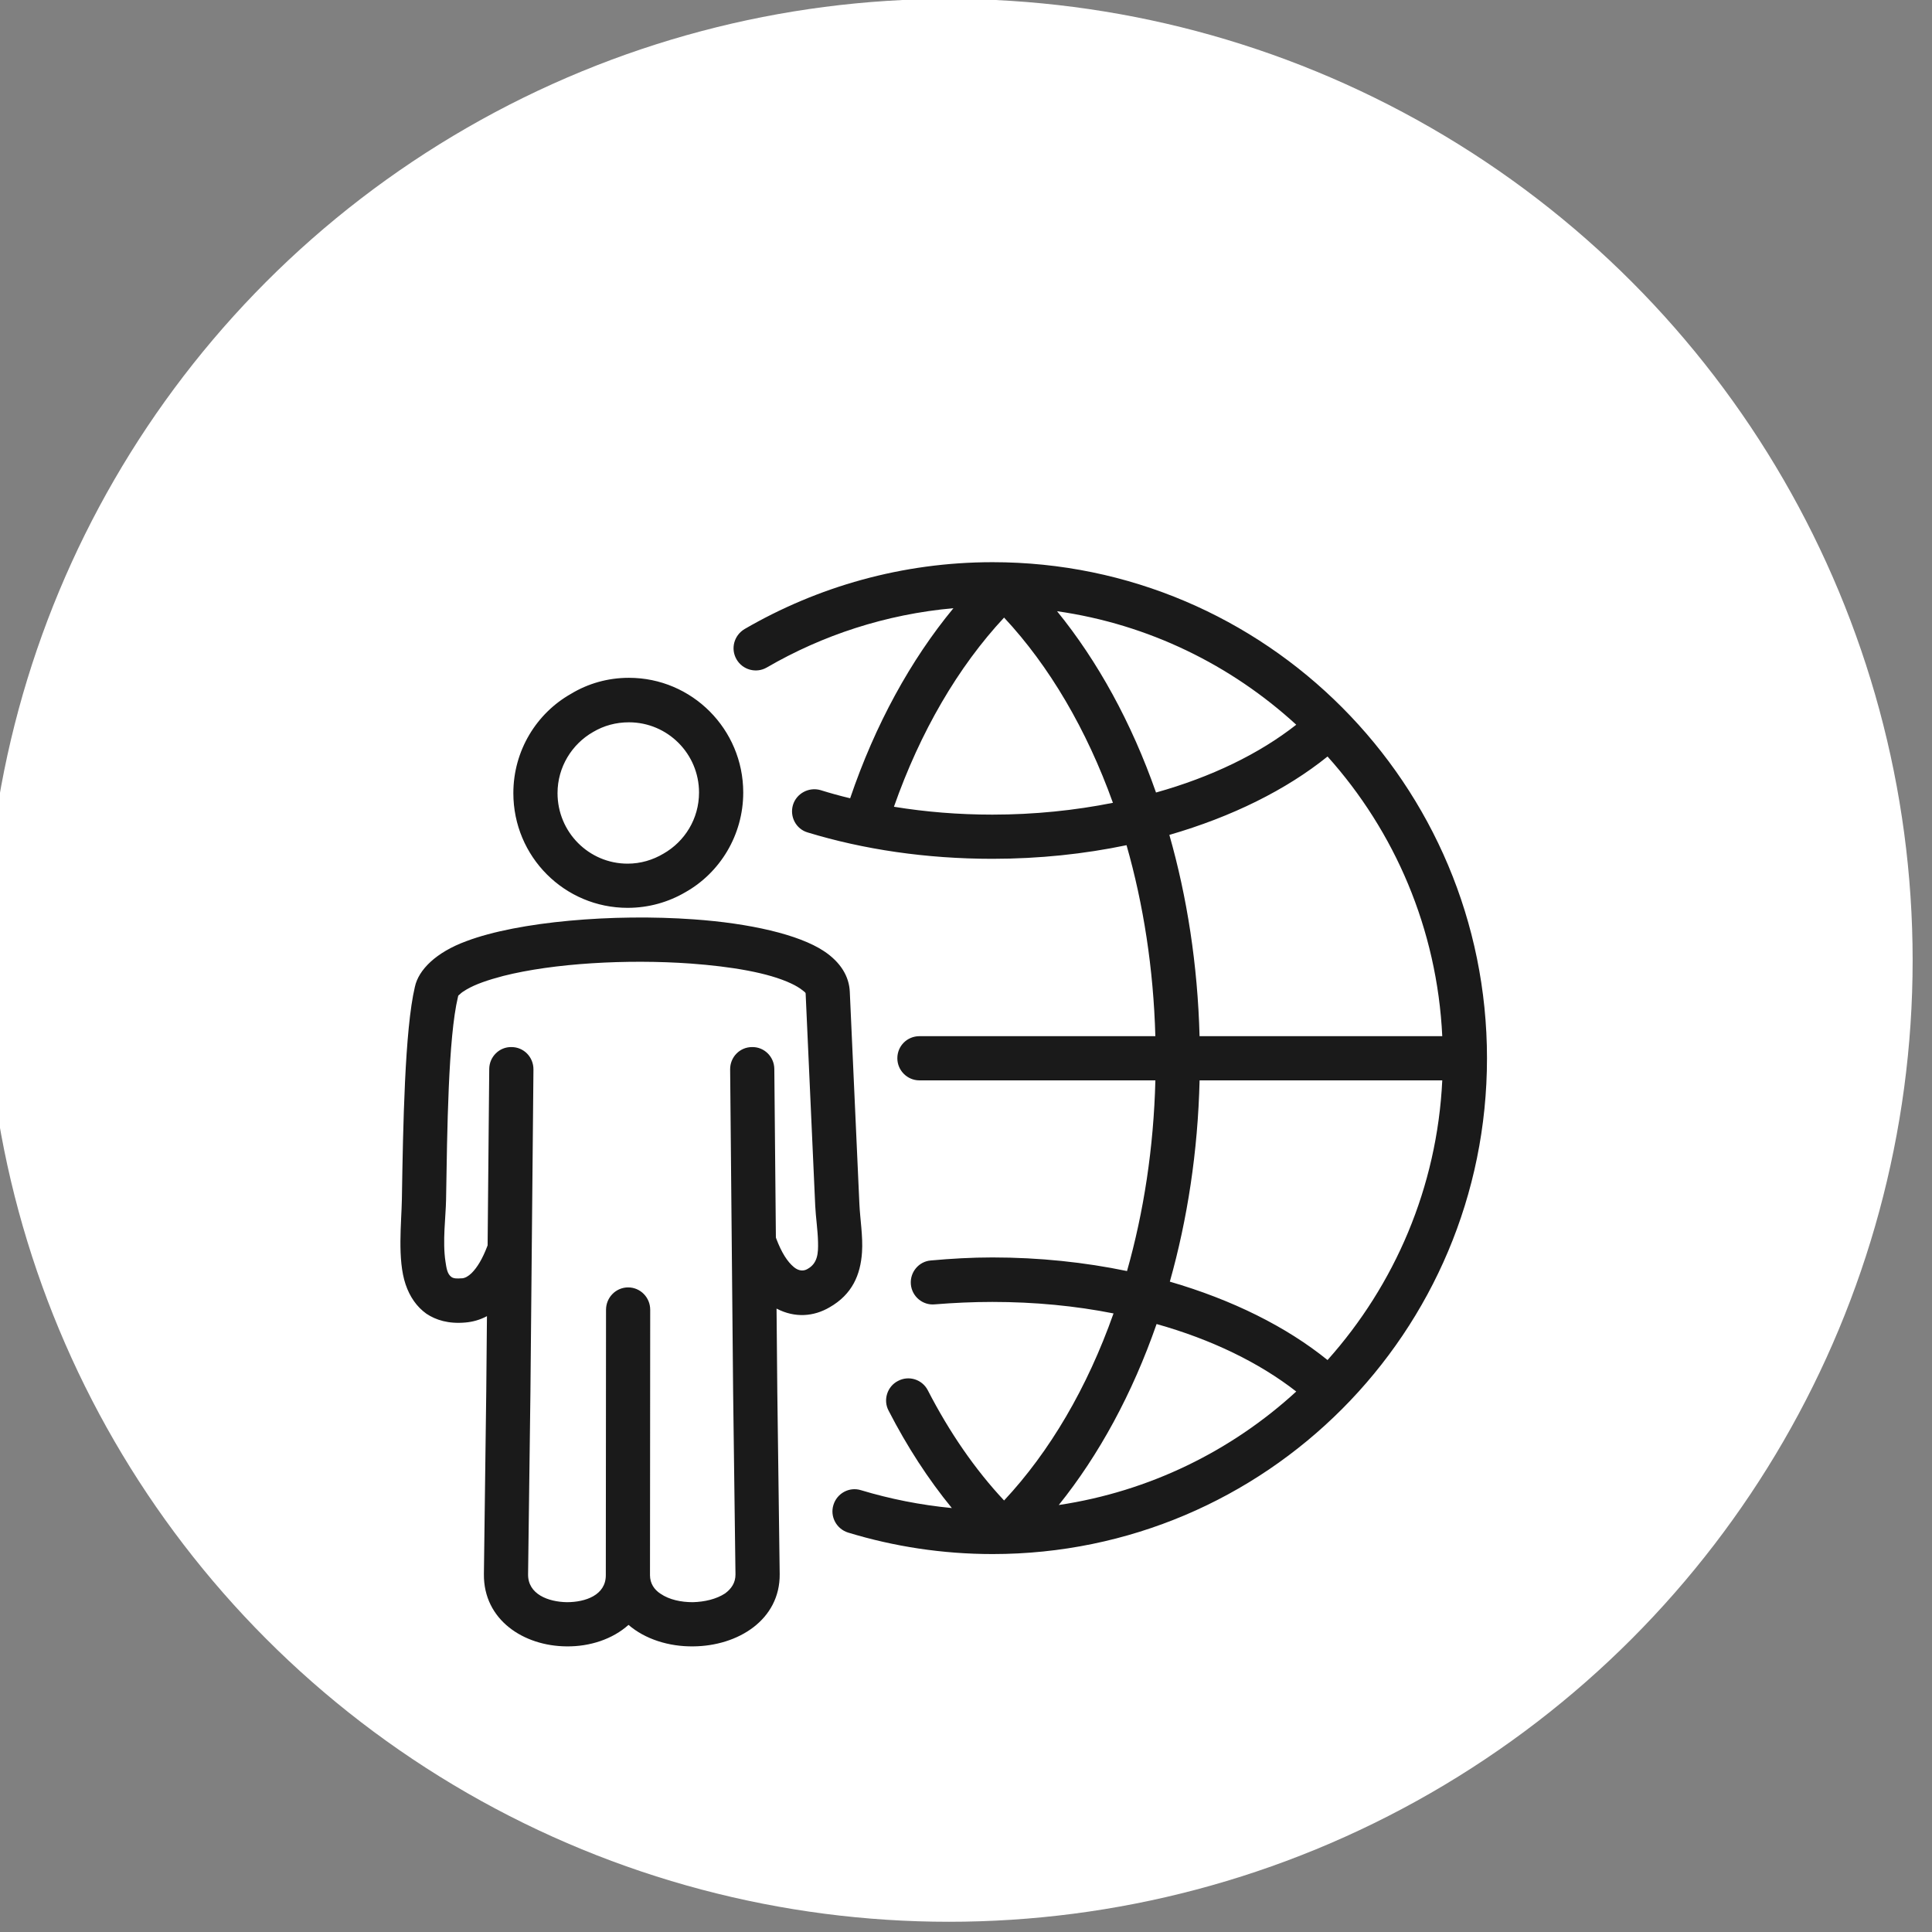 <?xml version="1.0" encoding="UTF-8" standalone="no"?>
<!DOCTYPE svg PUBLIC "-//W3C//DTD SVG 1.1//EN" "http://www.w3.org/Graphics/SVG/1.1/DTD/svg11.dtd">
<svg width="100%" height="100%" viewBox="0 0 463 463" version="1.1" xmlns="http://www.w3.org/2000/svg" xmlns:xlink="http://www.w3.org/1999/xlink" xml:space="preserve" xmlns:serif="http://www.serif.com/" style="fill-rule:evenodd;clip-rule:evenodd;stroke-linejoin:round;stroke-miterlimit:2;">
    <rect x="0" y="0" width="463" height="463" fill="#808080" stroke="none"/>
    <g transform="matrix(1,0,0,1,-2980,-18027)">
        <g transform="matrix(1.944,0,0,7.512,-12970.4,0)">
            <g id="icon-business-people-outsource" transform="matrix(1,0,0,0.71,1485.49,2383.03)">
                <g transform="matrix(0.528,0,0,0.192,6717.63,23.514)">
                    <g id="bg">
                        <circle id="bg1" serif:id="bg" cx="225" cy="225" r="225" style="fill:white;"/>
                    </g>
                </g>
                <g transform="matrix(0.372,0,0,0.136,5399.93,-2031.01)">
                    <path d="M3684.58,15433.2C3685.78,15427.6 3691.54,15421.8 3701.65,15418.1C3718.95,15411.6 3750.32,15409 3776.95,15410.9C3795.53,15412.2 3811.82,15415.9 3820.13,15421.4C3825.72,15425.1 3828.48,15429.8 3828.7,15434.8C3828.7,15434.8 3831.88,15504.9 3831.88,15504.9C3832.11,15509.9 3833.1,15515.7 3832.75,15520.9C3832.25,15528.3 3829.55,15534.8 3821.96,15539.1C3816.81,15542.1 3810.58,15542.7 3804.43,15539.5L3804.68,15566.9C3804.68,15566.9 3805.47,15627.2 3805.47,15627.2C3805.63,15642.3 3791.67,15651 3776.79,15651.1C3768.7,15651.2 3760.85,15648.7 3755.37,15644C3750.12,15648.7 3742.58,15651.2 3734.83,15651.1C3720.68,15651 3707.28,15642.4 3707.45,15627.2C3707.45,15627.2 3707.45,15627.2 3707.45,15627.2C3707.45,15627.2 3708.23,15566.9 3708.23,15567L3708.46,15542C3706.03,15543.3 3703.6,15543.9 3701.33,15544.1C3695.73,15544.6 3691.56,15543.3 3688.4,15541.2C3685.18,15538.9 3682.89,15535.6 3681.5,15531.5C3678.71,15523.3 3680.14,15511 3680.27,15503.4C3680.66,15479.3 3681.22,15447.3 3684.58,15433.2ZM3804.21,15516L3804.34,15516.4C3806.09,15521 3808,15524 3810.18,15525.8C3811.75,15527.1 3813.39,15527.2 3814.71,15526.4C3818.15,15524.5 3818.25,15521 3818.18,15517.6C3818.09,15513.5 3817.42,15509.3 3817.25,15505.6C3817.25,15505.6 3814.07,15435.4 3814.07,15435.4C3814.05,15435 3813.54,15434.8 3813.12,15434.4C3812.12,15433.6 3810.81,15432.8 3809.29,15432.1C3801.64,15428.5 3789.46,15426.5 3775.92,15425.5C3754.81,15424 3730.47,15425.4 3713.87,15429.6C3708.91,15430.9 3704.7,15432.3 3701.65,15434.1C3700.78,15434.6 3700.02,15435.1 3699.43,15435.7C3699.24,15435.9 3698.97,15436 3698.93,15436.2L3698.84,15436.6C3695.62,15450 3695.29,15480.6 3694.91,15503.6C3694.82,15509.1 3693.68,15517.3 3694.72,15524C3695.04,15526.1 3695.29,15528.1 3696.74,15529.1C3697.51,15529.6 3698.58,15529.6 3699.95,15529.5C3700.04,15529.5 3700.14,15529.5 3700.23,15529.5C3701.28,15529.4 3702.3,15528.8 3703.35,15527.8C3705.28,15525.9 3707,15523 3708.57,15518.9L3708.68,15518.6L3709.22,15460.3C3709.26,15456.3 3712.57,15453 3716.61,15453.1C3720.65,15453.1 3723.9,15456.4 3723.87,15460.5L3722.87,15567.1C3722.87,15567.1 3722.87,15567.1 3722.87,15567.1C3722.87,15567.1 3722.09,15627.3 3722.09,15627.3C3722.02,15633.9 3728.81,15636.4 3734.95,15636.5C3741.06,15636.5 3747.85,15634.2 3747.85,15627.6L3747.92,15539.9C3747.92,15535.8 3751.21,15532.5 3755.25,15532.5C3759.29,15532.5 3762.57,15535.8 3762.56,15539.9C3762.56,15539.9 3762.49,15627.6 3762.49,15627.6C3762.49,15630.3 3763.93,15632.4 3765.97,15633.7C3768.89,15635.7 3772.81,15636.5 3776.68,15636.5C3780.57,15636.4 3784.48,15635.5 3787.38,15633.6C3789.42,15632.1 3790.85,15630.1 3790.82,15627.3L3790.04,15567.1C3790.04,15567.1 3790.04,15567.1 3790.04,15567.1L3789.05,15460.5C3789.01,15456.4 3792.26,15453.1 3796.3,15453.1C3800.34,15453 3803.65,15456.3 3803.69,15460.3L3804.21,15516ZM3863.05,15308.1C3840.64,15310.1 3819.66,15317 3801.18,15327.7C3797.69,15329.7 3793.2,15328.5 3791.17,15325C3789.14,15321.5 3790.33,15317.1 3793.82,15315C3817.99,15301 3846.07,15292.9 3876.03,15292.9C3966.51,15292.9 4039.86,15366.3 4039.86,15456.8C4039.86,15547.3 3966.51,15620.6 3876.03,15620.6C3859.36,15620.6 3843.28,15618.1 3828.14,15613.5C3824.27,15612.3 3822.09,15608.2 3823.27,15604.4C3824.45,15600.5 3828.55,15598.3 3832.41,15599.5C3842.07,15602.4 3852.14,15604.4 3862.52,15605.4C3854.72,15595.9 3847.68,15585.1 3841.55,15573.2C3839.69,15569.7 3841.1,15565.2 3844.69,15563.4C3848.28,15561.5 3852.7,15562.9 3854.56,15566.5C3861.73,15580.4 3870.25,15592.7 3879.83,15602.9C3894.93,15586.8 3907.38,15565.7 3916.1,15541.1C3903.47,15538.6 3889.97,15537.3 3875.95,15537.3C3869.47,15537.3 3863.11,15537.6 3856.89,15538.1C3852.87,15538.5 3849.3,15535.5 3848.94,15531.5C3848.58,15527.5 3851.56,15523.9 3855.58,15523.6C3862.22,15523 3869.03,15522.6 3875.95,15522.6C3891.56,15522.6 3906.57,15524.2 3920.57,15527.1C3926.11,15507.6 3929.4,15486.4 3929.97,15464.1L3851.78,15464.1C3847.74,15464.1 3844.46,15460.8 3844.46,15456.8C3844.46,15452.7 3847.74,15449.5 3851.78,15449.5L3929.96,15449.5C3929.34,15427.2 3926,15405.9 3920.41,15386.4C3906.45,15389.3 3891.5,15390.9 3875.95,15390.9C3853.98,15390.9 3833.21,15387.8 3814.78,15382.2C3810.91,15381.1 3808.71,15377 3809.87,15373.1C3811.03,15369.3 3815.12,15367.1 3818.99,15368.2C3822.19,15369.2 3825.47,15370.1 3828.82,15370.9C3837.14,15346.5 3848.88,15325.2 3863.05,15308.1ZM3930.37,15544.6C3922.34,15567.6 3911.26,15587.9 3897.95,15604.4C3928.05,15599.9 3955.22,15586.5 3976.65,15566.9C3964.44,15557.4 3948.6,15549.7 3930.37,15544.6ZM3944.62,15464.1C3944.05,15487.6 3940.59,15510 3934.76,15530.6C3955.47,15536.6 3973.39,15545.5 3987.02,15556.5C4009.25,15531.7 4023.33,15499.5 4025.04,15464.1L3944.62,15464.1ZM3987.02,15357.1C3973.35,15368.1 3955.37,15377 3934.6,15383C3940.47,15403.5 3943.98,15425.9 3944.61,15449.5L4025.04,15449.5C4023.33,15414 4009.24,15381.8 3987.02,15357.1ZM3755.51,15331.1C3748.5,15331.1 3741.93,15333 3736.3,15336.4C3724.94,15342.8 3717.21,15355.1 3717.21,15369.2C3717.21,15390.2 3734.16,15407.1 3755.08,15407.1C3762.09,15407.1 3768.65,15405.2 3774.28,15401.9C3785.65,15395.5 3793.39,15383.1 3793.39,15369C3793.39,15348.1 3776.43,15331.1 3755.51,15331.1ZM3755.51,15345.8C3768.34,15345.8 3778.74,15356.2 3778.74,15369C3778.74,15377.7 3773.99,15385.2 3766.95,15389.2C3763.4,15391.3 3759.38,15392.5 3755.08,15392.5C3742.25,15392.5 3731.85,15382.1 3731.85,15369.2C3731.85,15360.6 3736.6,15353 3743.64,15349C3747.19,15346.9 3751.21,15345.8 3755.51,15345.8ZM3879.83,15311.2C3864.59,15327.5 3852.07,15348.9 3843.33,15373.7C3853.74,15375.4 3864.68,15376.3 3875.95,15376.3C3889.89,15376.3 3903.33,15374.9 3915.9,15372.4C3907.19,15348.2 3894.82,15327.2 3879.83,15311.2ZM3897.39,15309.1C3910.85,15325.6 3922.06,15345.9 3930.18,15369C3948.48,15363.9 3964.4,15356.2 3976.65,15346.6C3955.09,15326.9 3927.71,15313.4 3897.39,15309.1Z" style="fill:rgb(26,26,26);"/>
                </g>
            </g>
        </g>
    </g>
</svg>
